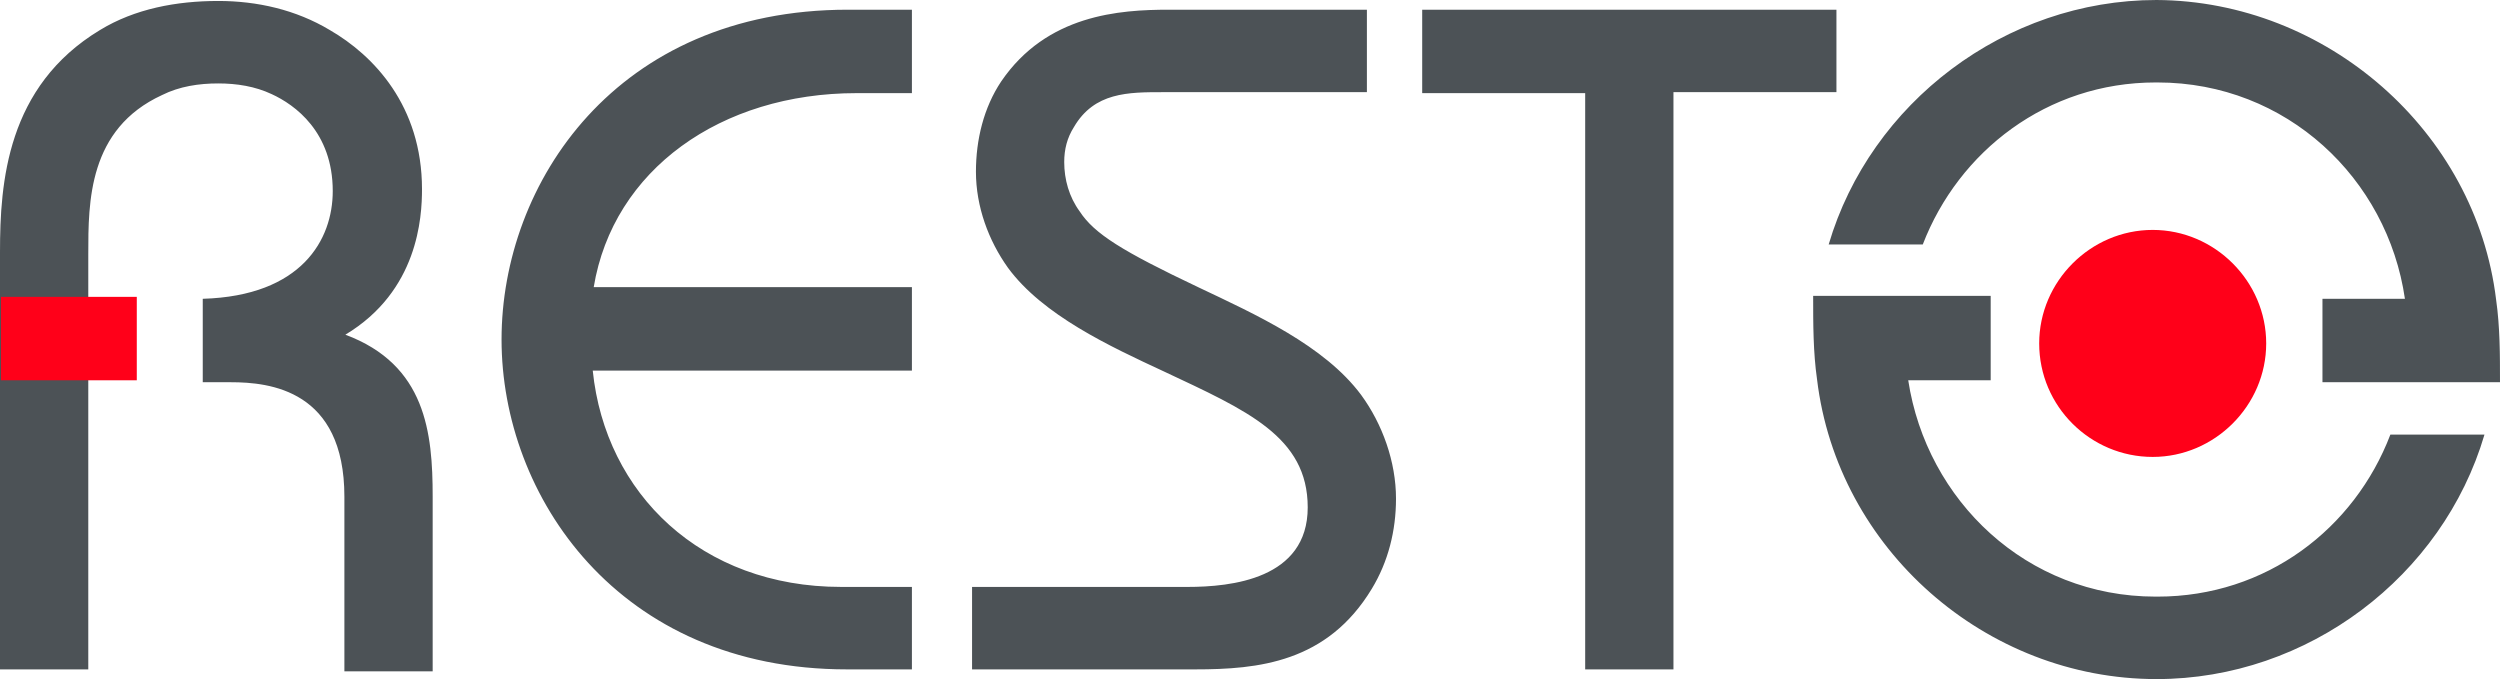 <?xml version="1.0" encoding="utf-8"?>
<!-- Generator: Adobe Illustrator 26.1.0, SVG Export Plug-In . SVG Version: 6.00 Build 0)  -->
<svg version="1.1" id="Слой_1" xmlns="http://www.w3.org/2000/svg" xmlns:xlink="http://www.w3.org/1999/xlink" x="0px" y="0px"
	 viewBox="0 0 257.7 70" style="enable-background:new 0 0 257.7 70;" xml:space="preserve">
<style type="text/css">
	.st0{fill:#4C5256;}
	.st1{fill:#FF0019;}
	.st2{fill:#FFFFFF;}
	.st3{opacity:0.5;}
	.st4{fill-rule:evenodd;clip-rule:evenodd;fill:#30343B;}
	.st5{fill:#30343B;}
	.st6{opacity:0.41;}
	.st7{fill:none;}
	.st8{fill-rule:evenodd;clip-rule:evenodd;fill:none;stroke:#4C5256;stroke-width:0.75;stroke-miterlimit:22.926;}
	.st9{clip-path:url(#SVGID_00000120554854552565795850000011081442282119868065_);}
	.st10{clip-path:url(#SVGID_00000005237031299325167720000000098828632741330837_);}
	.st11{clip-path:url(#SVGID_00000121975876255659295220000003020324718825175738_);}
	.st12{fill-rule:evenodd;clip-rule:evenodd;fill:#4C5256;}
	.st13{fill-rule:evenodd;clip-rule:evenodd;fill:#FF0019;}
	.st14{fill-rule:evenodd;clip-rule:evenodd;fill:#485156;}
	.st15{fill-rule:evenodd;clip-rule:evenodd;fill:#E30521;}
</style>
<g>
	<path class="st12" d="M257.3,30.9c-2.1-17.4-17.5-30.8-35-30.9c-15.6,0-29.5,10.6-33.8,25.2h9.7c3.7-9.6,12.8-16.7,24-16.7l0.1,0
		l0.1,0c13.3,0,23.7,9.9,25.5,22.3h-8.5v8.6h18.3C257.7,36.6,257.7,33.7,257.3,30.9L257.3,30.9L257.3,30.9z M205.2,30.6v8.6h-8.5
		c1.9,12.4,12.2,22.3,25.5,22.3l0.1,0l0.1,0c11.2,0,20.3-7,24-16.7h9.7C251.8,59.4,237.9,70,222.3,70c-17.6,0-32.9-13.4-35-30.9h0
		c-0.4-2.8-0.4-5.7-0.4-8.6H205.2L205.2,30.6z M146.6,9.6V1h42.7v8.5h-16.8V69h-9.1V9.6H146.6L146.6,9.6z M100.1,69h23.1
		c6.5,0,13.6-0.7,18.2-8.3c1.7-2.8,2.5-6,2.5-9.3c0-3.8-1.4-7.7-3.6-10.7c-3.8-5.1-10.9-8.3-16.8-11.1c-7.8-3.7-10.7-5.5-12.2-7.8
		c-1.1-1.5-1.6-3.3-1.6-5.1c0-1.3,0.3-2.5,1-3.6c2.1-3.6,5.6-3.6,9.2-3.6h21V1h-20.4c-5.1,0-12.6,0.5-17.3,7.4
		c-1.8,2.7-2.6,6-2.6,9.3c0,3.6,1.3,7.1,3.3,9.9c3.6,4.9,10.5,8.1,16.1,10.7c8.5,4,14.8,6.7,14.8,14c0,7.4-7.9,8.2-12.4,8.2h-22.2
		V69L100.1,69z M94,29.6H61.2c2-12.1,13.1-20,27.1-20H94V1h-6.6C63.5,1,51.7,18.9,51.7,35c0,16.1,12,34,35.6,34H94v-8.5h-7.3
		c-14.4,0-24.3-9.6-25.6-22.3H94V29.6L94,29.6z M9.1,69V26.2c0-5.4,0-12.9,7.6-16.4c1.8-0.9,3.8-1.2,5.8-1.2c1.9,0,3.8,0.3,5.5,1.1
		c2.4,1.1,6.3,3.9,6.3,10c0,5-3.2,10.8-13.4,11.1v8.6h2.9c4,0,11.7,0.8,11.7,11.8v18h9.1v-18c0-6.6-0.7-13.6-9-16.7
		c7.5-4.5,7.9-12.1,7.9-15c0-8.6-5-13.8-9.5-16.4C30.5,1,26.5,0.1,22.5,0.1c-4.3,0-8.6,0.8-12.2,3C0.7,8.9,0,18.8,0,26v43H9.1z"/>
	<rect x="0.1" y="30.6" class="st13" width="14" height="8.6"/>
	<path class="st13" d="M221.9,47.1c6.4,0,11.7-5.3,11.7-11.7c0-6.4-5.3-11.7-11.7-11.7c-6.4,0-11.7,5.3-11.7,11.7
		C210.2,41.9,215.5,47.1,221.9,47.1z"/>
</g>
</svg>
